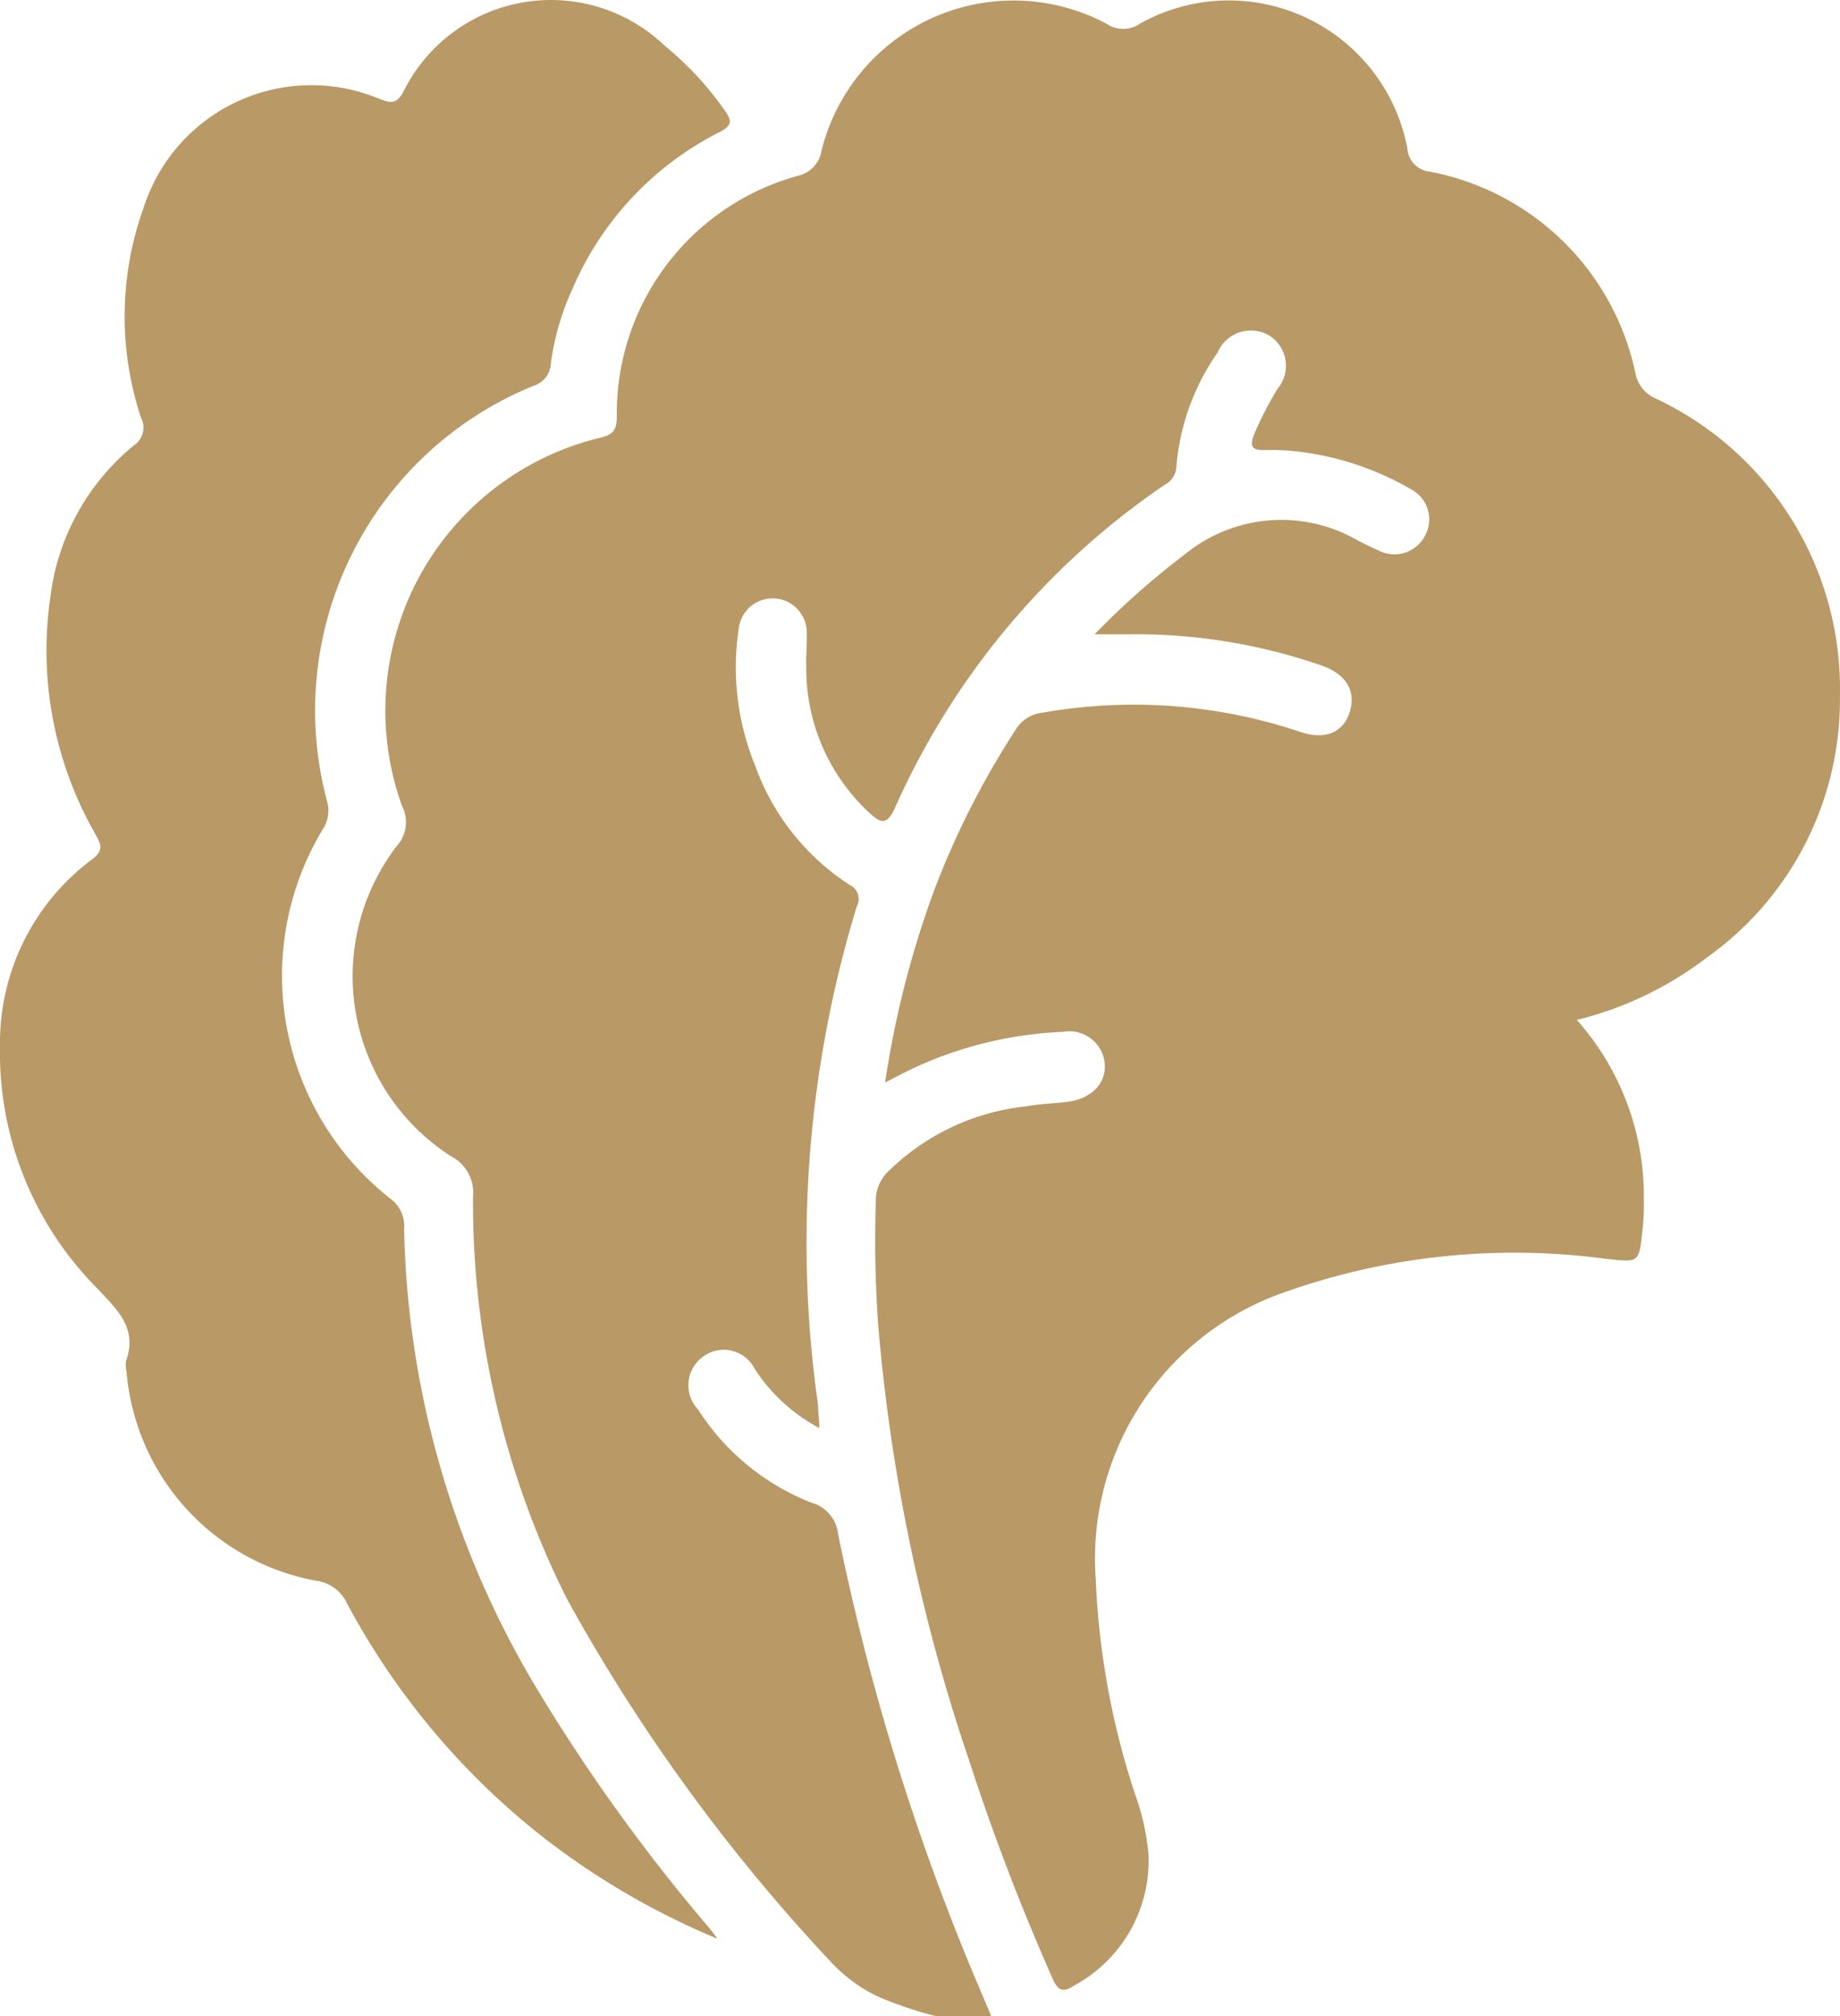 <svg xmlns="http://www.w3.org/2000/svg" xmlns:xlink="http://www.w3.org/1999/xlink" width="44.737" height="48.997" viewBox="0 0 44.737 48.997">
  <defs>
    <clipPath id="clip-path">
      <rect id="長方形_21296" data-name="長方形 21296" width="44.737" height="48.997" fill="#b99966"/>
    </clipPath>
  </defs>
  <g id="グループ_41626" data-name="グループ 41626" transform="translate(0 0)">
    <g id="グループ_41601" data-name="グループ 41601" transform="translate(0 0)" clip-path="url(#clip-path)">
      <path id="パス_150423" data-name="パス 150423" d="M22.23,49a9.254,9.254,0,0,1-1.435-.487,3.788,3.788,0,0,1-1.077-.785,43.714,43.714,0,0,1-6.46-8.866,21.505,21.505,0,0,1-2.285-9.775.992.992,0,0,0-.535-.985,5.2,5.2,0,0,1-1.326-7.531.867.867,0,0,0,.136-.981,6.821,6.821,0,0,1,4.815-8.951c.307-.075.4-.173.406-.5A5.988,5.988,0,0,1,18.86,4.276a.748.748,0,0,0,.59-.631A4.81,4.81,0,0,1,26.382.581.719.719,0,0,0,27.2.568,4.419,4.419,0,0,1,33.689,3.6a.609.609,0,0,0,.553.573,6.314,6.314,0,0,1,4.994,4.9.83.83,0,0,0,.466.6,7.789,7.789,0,0,1,4.505,7.224,7.683,7.683,0,0,1-3.227,6.369,8.581,8.581,0,0,1-3.169,1.522,6.44,6.44,0,0,1,1.628,4.368,5.533,5.533,0,0,1-.035.763c-.084.787-.085.761-.9.673a16.737,16.737,0,0,0-7.908.852,6.85,6.85,0,0,0-4.483,6.926,19.149,19.149,0,0,0,.944,5.2,5.89,5.89,0,0,1,.339,1.486,3.45,3.45,0,0,1-1.807,3.2c-.269.175-.392.128-.52-.159a54.81,54.81,0,0,1-2.03-5.3A44.341,44.341,0,0,1,20.824,32.2a29.351,29.351,0,0,1-.054-3.108.987.987,0,0,1,.339-.661,5.614,5.614,0,0,1,3.316-1.543c.328-.06.665-.07,1-.11.575-.069.942-.443.908-.914a.861.861,0,0,0-1.013-.786,9.536,9.536,0,0,0-3.818.968l-.51.263a23.517,23.517,0,0,1,1.175-4.623,20.456,20.456,0,0,1,2-3.952.866.866,0,0,1,.646-.412,12.722,12.722,0,0,1,6.277.467c.6.207,1.047.009,1.2-.488s-.075-.91-.678-1.124a13.773,13.773,0,0,0-4.695-.761c-.251,0-.5,0-.83,0a18.785,18.785,0,0,1,2.173-1.927,3.708,3.708,0,0,1,4.254-.337c.159.074.313.159.474.226a.838.838,0,0,0,1.117-.331.827.827,0,0,0-.329-1.157A7.121,7.121,0,0,0,31.221,11a5.486,5.486,0,0,0-.952-.063c-.328.014-.436-.049-.3-.392a8.4,8.4,0,0,1,.568-1.1.869.869,0,0,0-.209-1.293.88.88,0,0,0-1.252.416,5.641,5.641,0,0,0-1,2.753.528.528,0,0,1-.278.456,18.66,18.66,0,0,0-6.568,7.861c-.2.434-.347.365-.623.114a4.773,4.773,0,0,1-1.532-3.536c-.009-.271.019-.542.012-.813a.83.83,0,0,0-1.654-.125,6.306,6.306,0,0,0,.4,3.33,5.765,5.765,0,0,0,2.309,2.906.373.373,0,0,1,.161.516,27.934,27.934,0,0,0-.956,12.011c.023.2.03.4.049.667a4.237,4.237,0,0,1-1.572-1.435.842.842,0,0,0-1.269-.293.853.853,0,0,0-.112,1.273A5.767,5.767,0,0,0,19.2,36.52a.887.887,0,0,1,.648.757A57.338,57.338,0,0,0,23.277,48.3c.1.234.2.467.294.7Z" transform="translate(0.528 0)" fill="#b99966"/>
      <path id="パス_150424" data-name="パス 150424" d="M17.447,47.12A18.443,18.443,0,0,1,13.2,44.647a17.993,17.993,0,0,1-4.76-5.674A.956.956,0,0,0,7.7,38.42a5.644,5.644,0,0,1-4.625-5.1.629.629,0,0,1-.013-.238c.293-.809-.218-1.257-.709-1.781A8.13,8.13,0,0,1,0,25.424a5.56,5.56,0,0,1,2.247-4.545c.31-.232.181-.4.058-.632a8.967,8.967,0,0,1-1.083-5.717,5.647,5.647,0,0,1,2.047-3.716.511.511,0,0,0,.162-.655,7.809,7.809,0,0,1,.061-5.111A4.282,4.282,0,0,1,9.218,2.4c.232.083.394.168.576-.142a4,4,0,0,1,6.371-1.143,7.744,7.744,0,0,1,1.458,1.573c.2.272.148.379-.13.523A7.638,7.638,0,0,0,13.91,7.041a6.345,6.345,0,0,0-.516,1.783.6.6,0,0,1-.422.553,8.517,8.517,0,0,0-5.019,10.1.817.817,0,0,1-.1.669,6.888,6.888,0,0,0,1.684,9.021.826.826,0,0,1,.288.709,22.622,22.622,0,0,0,3.105,10.96,43.787,43.787,0,0,0,4.312,6.018c.07.085.136.175.2.262" transform="translate(0 0)" fill="#b99966"/>
    </g>
  </g>
</svg>
